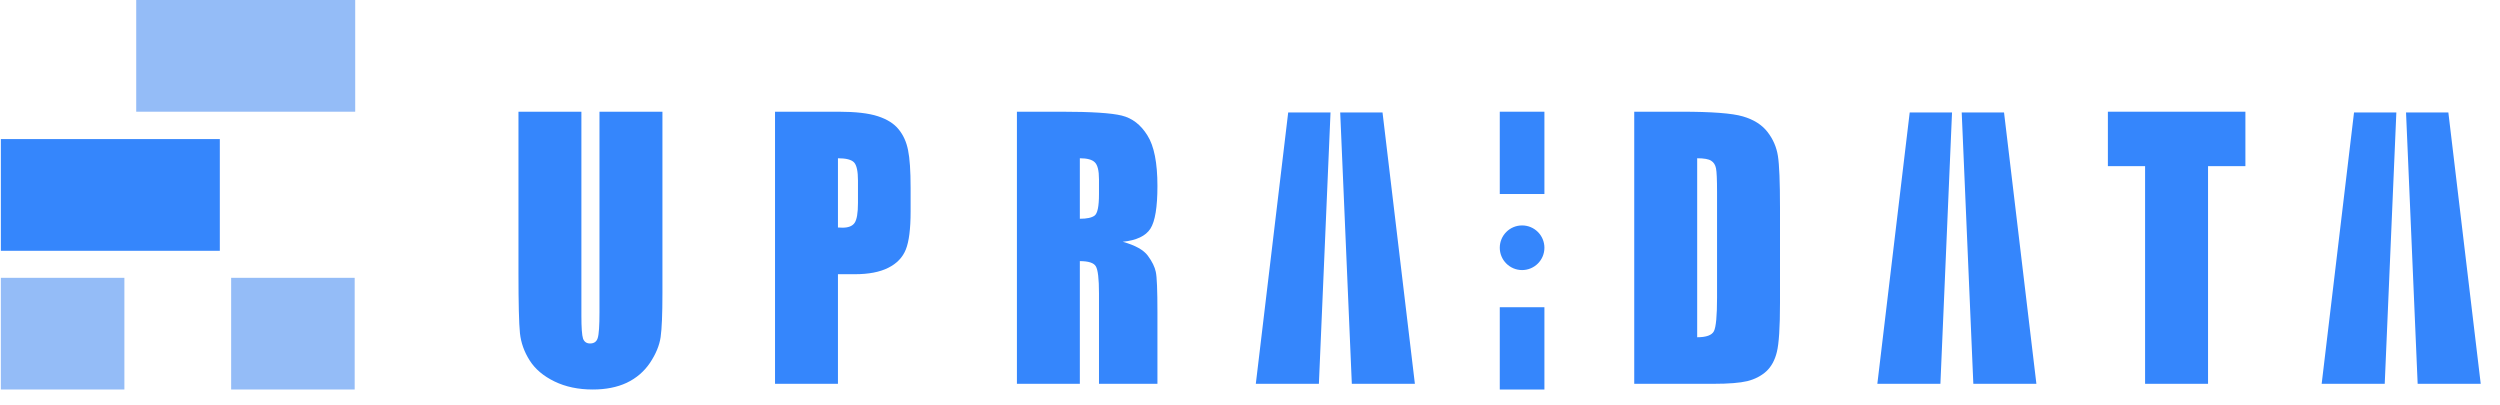 <?xml version="1.0" encoding="UTF-8" standalone="no"?> <svg xmlns:dc="http://purl.org/dc/elements/1.1/" xmlns:cc="http://creativecommons.org/ns#" xmlns:rdf="http://www.w3.org/1999/02/22-rdf-syntax-ns#" xmlns:svg="http://www.w3.org/2000/svg" xmlns="http://www.w3.org/2000/svg" xmlns:sodipodi="http://sodipodi.sourceforge.net/DTD/sodipodi-0.dtd" xmlns:inkscape="http://www.inkscape.org/namespaces/inkscape" id="svg38" fill="none" viewBox="0 0 111 18" height="18" width="111" sodipodi:docname="logo-horizontal-white.svg" inkscape:version="0.92.3 (2405546, 2018-03-11)">  <defs id="defs42"></defs> <path style="fill:#94bcf7;fill-opacity:1" id="path2" fill="#94BCF7" d="M15.748 12.335H10.263V17.294H15.748V12.335Z"></path> <path style="fill:#94bcf7;fill-opacity:1" id="path4" fill="#94BCF7" d="M15.771 0H6.048V4.96H15.771V0Z"></path> <path style="fill:#94bcf7;fill-opacity:1" id="path6" fill="#94BCF7" d="M5.523 12.335H0.038V17.294H5.523V12.335Z"></path> <path style="fill:#3586fc;fill-opacity:1" id="path8" fill="#3586FC" d="M9.76 6.175H0.038V11.135H9.76V6.175Z"></path> <path style="fill:#3586fc;fill-opacity:1" id="path10" fill="#3586FC" d="M29.412 4.96V13.034C29.412 13.949 29.385 14.593 29.332 14.966C29.279 15.335 29.122 15.715 28.861 16.108C28.599 16.496 28.254 16.792 27.825 16.996C27.4 17.195 26.898 17.294 26.319 17.294C25.677 17.294 25.111 17.175 24.619 16.936C24.128 16.698 23.761 16.387 23.518 16.004C23.274 15.62 23.131 15.218 23.086 14.795C23.042 14.367 23.02 13.471 23.02 12.108V4.96H25.814V14.019C25.814 14.546 25.838 14.884 25.887 15.034C25.94 15.178 26.044 15.25 26.199 15.25C26.376 15.25 26.489 15.17 26.538 15.011C26.591 14.847 26.617 14.464 26.617 13.862V4.96H29.412Z"></path> <path style="fill:#3586fc;fill-opacity:1" id="path12" fill="#3586FC" d="M34.411 4.96H37.225C37.986 4.96 38.57 5.027 38.977 5.161C39.389 5.295 39.696 5.489 39.9 5.743C40.108 5.997 40.247 6.305 40.318 6.668C40.393 7.027 40.431 7.584 40.431 8.34V9.392C40.431 10.163 40.36 10.725 40.218 11.079C40.077 11.432 39.816 11.703 39.435 11.892C39.059 12.081 38.566 12.175 37.955 12.175H37.205V17.041H34.411L34.411 4.96ZM37.205 7.027V10.101C37.285 10.106 37.353 10.109 37.411 10.109C37.667 10.109 37.844 10.039 37.942 9.9C38.043 9.755 38.094 9.459 38.094 9.012V8.019C38.094 7.606 38.037 7.338 37.922 7.213C37.807 7.089 37.568 7.027 37.205 7.027L37.205 7.027Z"></path> <path style="fill:#3586fc;fill-opacity:1" id="path14" fill="#3586FC" d="M45.151 4.96H47.129C48.447 4.96 49.339 5.017 49.804 5.131C50.273 5.246 50.653 5.539 50.945 6.012C51.242 6.479 51.39 7.228 51.39 8.258C51.39 9.198 51.286 9.83 51.078 10.153C50.87 10.477 50.461 10.671 49.85 10.735C50.403 10.889 50.775 11.096 50.965 11.355C51.155 11.613 51.273 11.852 51.317 12.071C51.366 12.285 51.39 12.879 51.39 13.854V17.041H48.795V13.026C48.795 12.38 48.748 11.979 48.655 11.825C48.567 11.671 48.33 11.594 47.945 11.594V17.041H45.151L45.151 4.96ZM47.945 7.027V9.713C48.259 9.713 48.478 9.666 48.602 9.571C48.731 9.472 48.795 9.156 48.795 8.624V7.959C48.795 7.576 48.733 7.325 48.609 7.206C48.489 7.086 48.268 7.027 47.945 7.027V7.027Z"></path> <path style="fill:#3586fc;fill-opacity:1" id="path16" fill="#3586FC" d="M55.758 17.041L57.196 4.993H59.075L58.559 17.041H55.758Z"></path> <path style="fill:#3586fc;fill-opacity:1" id="path18" fill="#3586FC" d="M62.821 17.041L61.384 4.993H59.505L60.021 17.041H62.821Z"></path> <path style="fill:#3586fc;fill-opacity:1" id="path20" fill="#3586FC" d="M83.354 17.041L84.791 4.993H86.67L86.154 17.041H83.354Z"></path> <path style="fill:#3586fc;fill-opacity:1" id="path22" fill="#3586FC" d="M90.416 17.041L88.979 4.993H87.1L87.616 17.041H90.416Z"></path> <path style="fill:#3586fc;fill-opacity:1" id="path24" fill="#3586FC" d="M103.082 17.041L104.519 4.993H106.398L105.882 17.041H103.082Z"></path> <path style="fill:#3586fc;fill-opacity:1" id="path26" fill="#3586FC" d="M110.144 17.041L108.707 4.993H106.828L107.344 17.041H110.144Z"></path> <path style="fill:#3586fc;fill-opacity:1" id="path28" fill="#3586FC" d="M72.56 4.96H74.651C76.001 4.96 76.912 5.029 77.385 5.169C77.863 5.308 78.226 5.537 78.474 5.855C78.722 6.173 78.877 6.529 78.939 6.922C79.001 7.31 79.032 8.076 79.032 9.221V13.451C79.032 14.536 78.985 15.262 78.892 15.63C78.804 15.994 78.647 16.28 78.421 16.489C78.195 16.693 77.916 16.837 77.585 16.921C77.253 17.001 76.753 17.041 76.085 17.041H72.56V4.96ZM75.355 7.027V14.974C75.757 14.974 76.005 14.884 76.098 14.705C76.191 14.521 76.237 14.026 76.237 13.22V8.527C76.237 7.979 76.222 7.629 76.191 7.474C76.16 7.32 76.089 7.208 75.978 7.139C75.868 7.064 75.66 7.027 75.355 7.027Z"></path> <path style="fill:#3586fc;fill-opacity:1" id="path30" fill="#3586FC" d="M99.696 4.96V7.377H98.037V17.041H95.242V7.377H93.59V4.96H99.696Z"></path> <circle style="fill:#3586fc;fill-opacity:1" id="circle32" fill="#3586FC" r="0.991" cy="11" cx="67.581"></circle> <rect style="fill:#3586fc;fill-opacity:1" id="rect34" fill="#3586FC" height="3.654" width="1.982" y="4.96" x="66.59"></rect> <rect style="fill:#3586fc;fill-opacity:1" id="rect36" fill="#3586FC" height="3.654" width="1.982" y="13.641" x="66.59"></rect> </svg> 